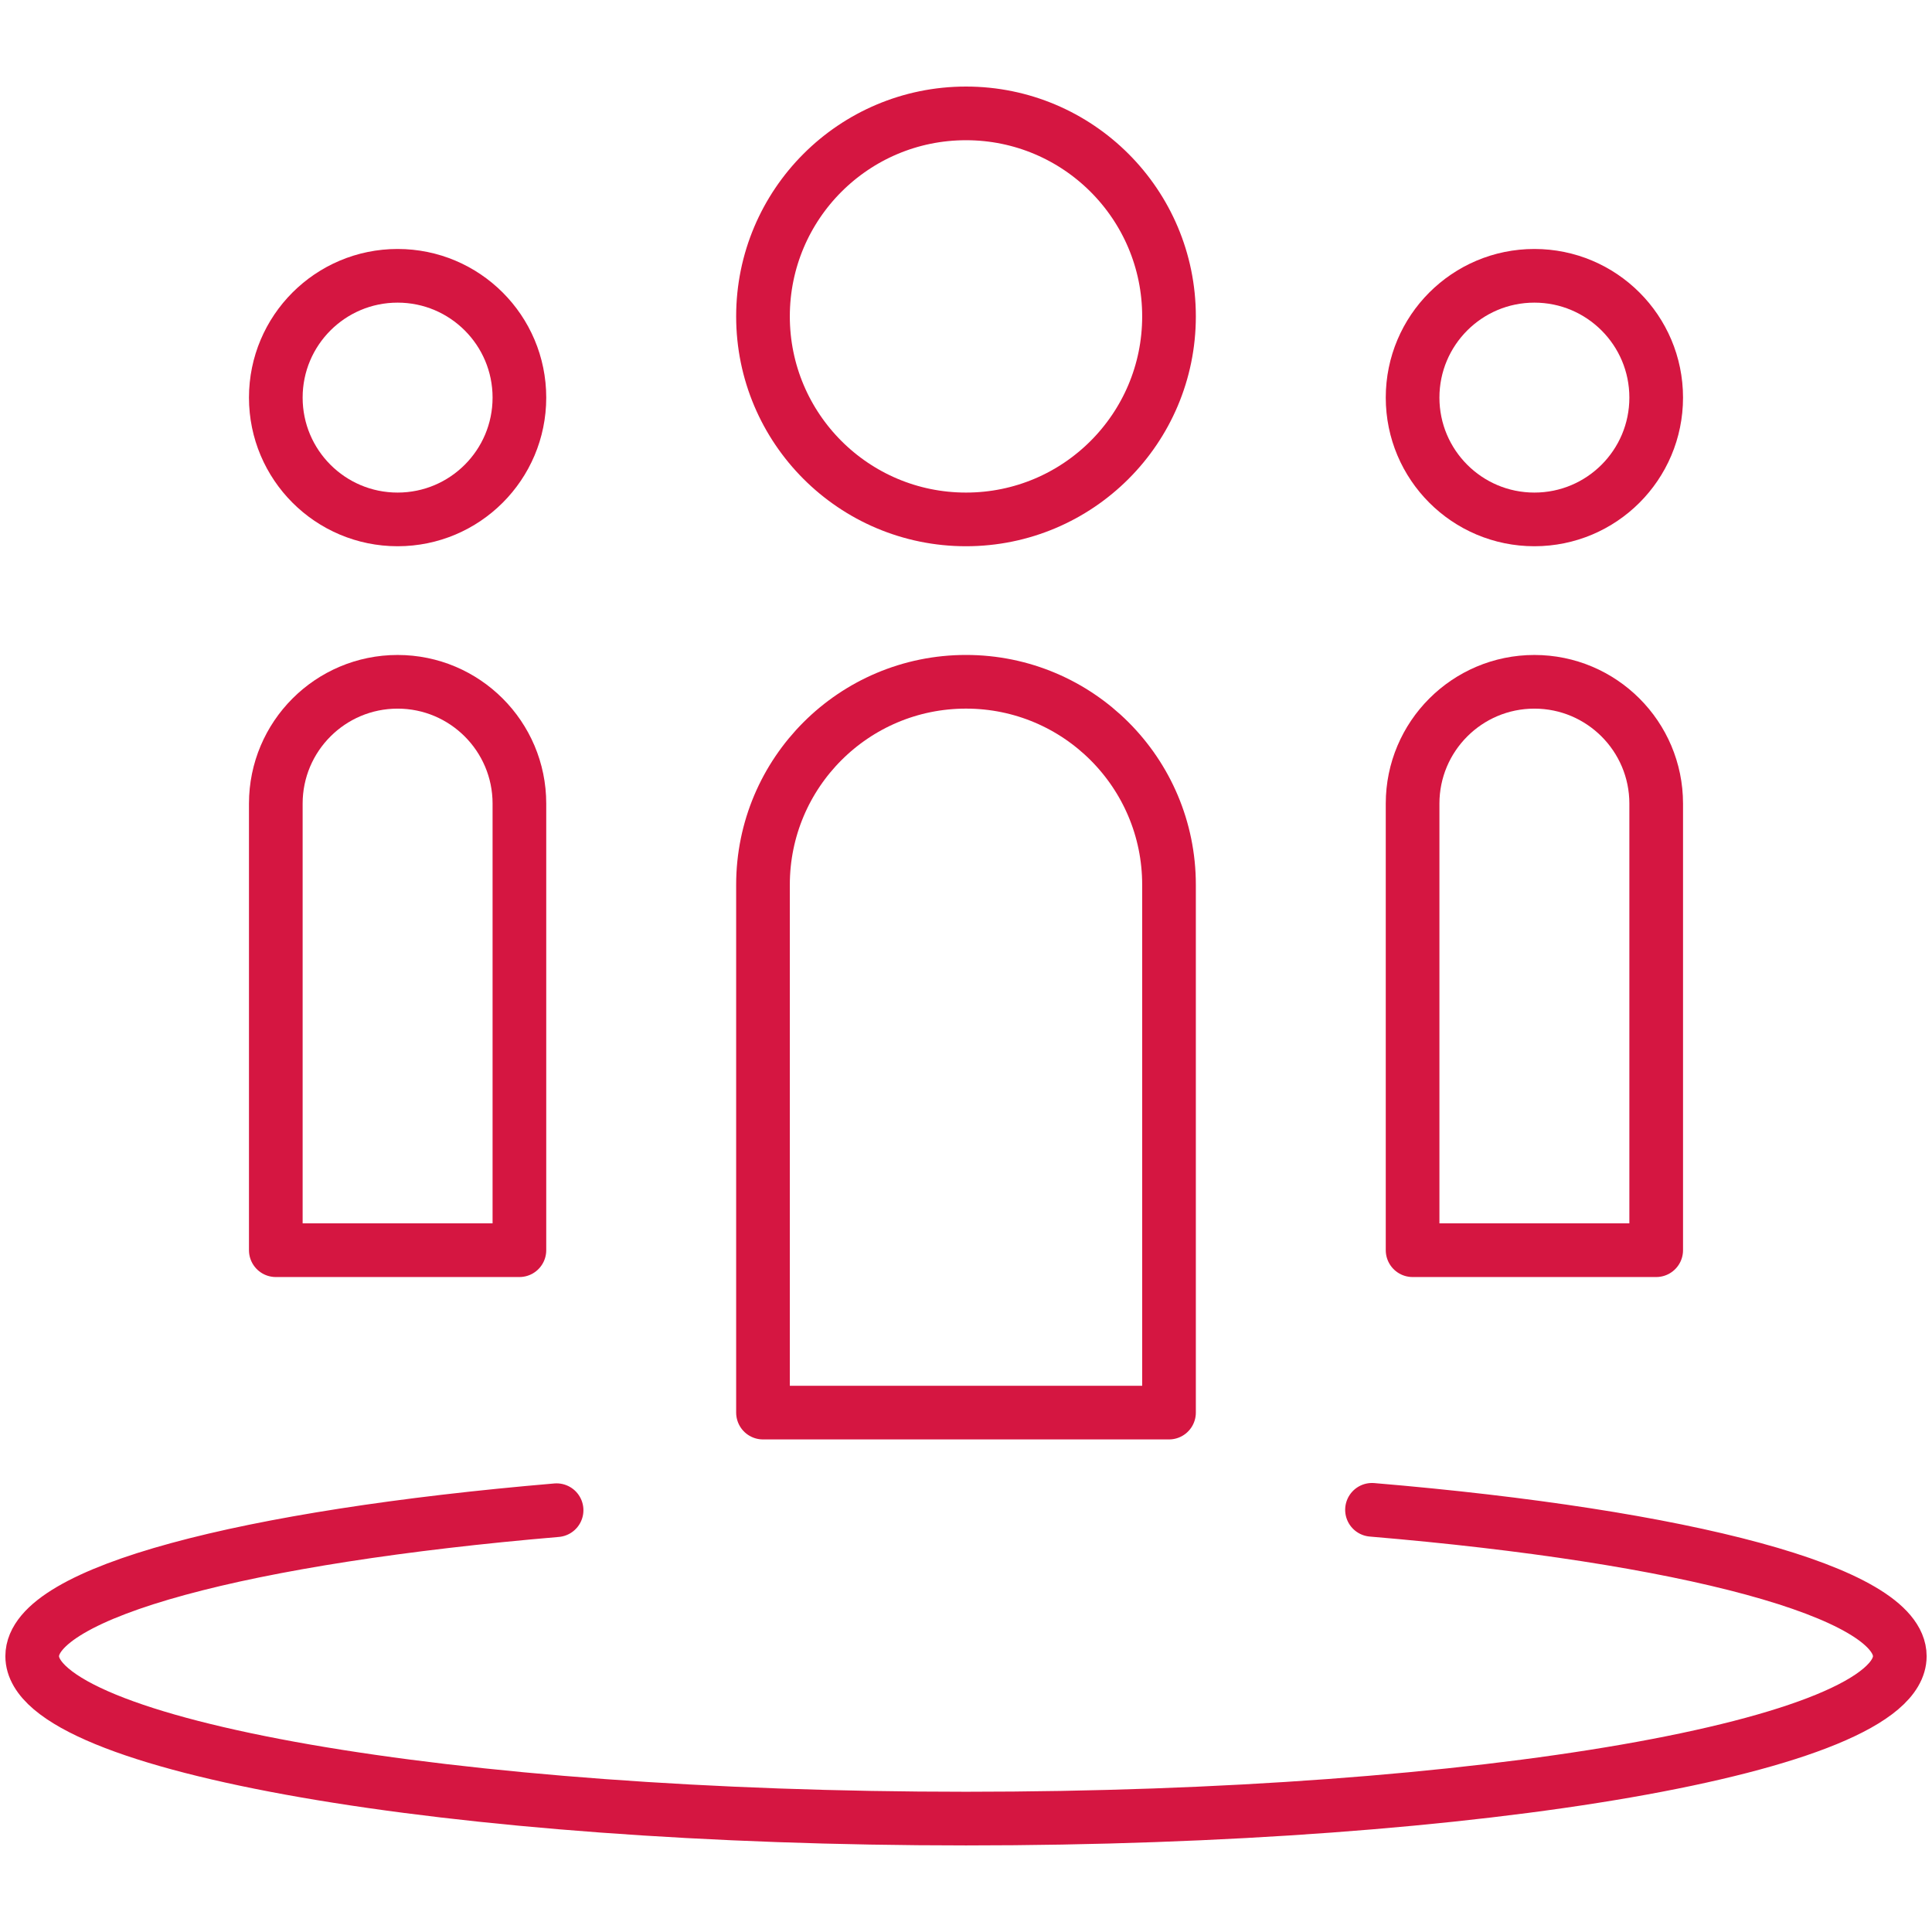 <?xml version="1.0" encoding="UTF-8"?> <!-- Generator: Adobe Illustrator 24.1.0, SVG Export Plug-In . SVG Version: 6.00 Build 0) --> <svg xmlns="http://www.w3.org/2000/svg" xmlns:xlink="http://www.w3.org/1999/xlink" version="1.1" id="Layer_1" x="0px" y="0px" viewBox="-33 -33 90 90" xml:space="preserve"> <g id="Filled_Icons" display="none"> <g display="inline"> <path d="M16,18.128V19H8v-0.872c-3.513,0.218-8,0.804-8,2.372C0,22.93,10.772,23,12,23c1.228,0,12-0.07,12-2.5 C24,18.932,19.514,18.348,16,18.128z"></path> <g> <circle cx="12" cy="4" r="3"></circle> <path d="M12,8c-1.654,0-3,1.346-3,3v7h6v-7C15,9.346,13.654,8,12,8z"></path> </g> <g> <circle cx="19" cy="5" r="2"></circle> <path d="M19,8c-1.104,0-2,0.896-2,2v6h4v-6C21,8.896,20.103,8,19,8z"></path> </g> <g> <circle cx="5" cy="5" r="2"></circle> <path d="M5,8c-1.103,0-2,0.896-2,2v6h4v-6C7,8.896,6.103,8,5,8z"></path> </g> </g> </g> <g id="Outline_Icons"> <g> <circle fill="none" stroke="#D51641" stroke-width="2.5" stroke-linejoin="round" stroke-miterlimit="10" cx="12" cy="-18.261" r="9.457"></circle> <circle fill="none" stroke="#D51641" stroke-width="2.5" stroke-linejoin="round" stroke-miterlimit="10" cx="38.478" cy="-14.478" r="5.674"></circle> <circle fill="none" stroke="#D51641" stroke-width="2.5" stroke-linejoin="round" stroke-miterlimit="10" cx="-14.478" cy="-14.478" r="5.674"></circle> <path fill="none" stroke="#D51641" stroke-width="2.5" stroke-linecap="round" stroke-linejoin="round" stroke-miterlimit="10" d=" M30.913,37.333C45.467,38.56,55.5,41.156,55.5,44.152c0,4.174-19.474,7.565-43.5,7.565c-24.024,0-43.5-3.391-43.5-7.565 c0-2.988,9.966-5.571,24.428-6.801"></path> <path fill="none" stroke="#D51641" stroke-width="2.5" stroke-linejoin="round" stroke-miterlimit="10" d="M21.457,32.804H2.543 V8.217c0-5.223,4.233-9.457,9.457-9.457c5.223,0,9.457,4.233,9.457,9.457V32.804z"></path> <path fill="none" stroke="#D51641" stroke-width="2.5" stroke-linejoin="round" stroke-miterlimit="10" d="M44.152,25.239H32.804 V4.435c0-3.132,2.541-5.674,5.674-5.674c3.132,0,5.674,2.542,5.674,5.674V25.239z"></path> <path fill="none" stroke="#D51641" stroke-width="2.5" stroke-linejoin="round" stroke-miterlimit="10" d="M-8.804,25.239h-11.348 V4.435c0-3.132,2.541-5.674,5.674-5.674c3.132,0,5.674,2.542,5.674,5.674V25.239z"></path> </g> </g> </svg> 